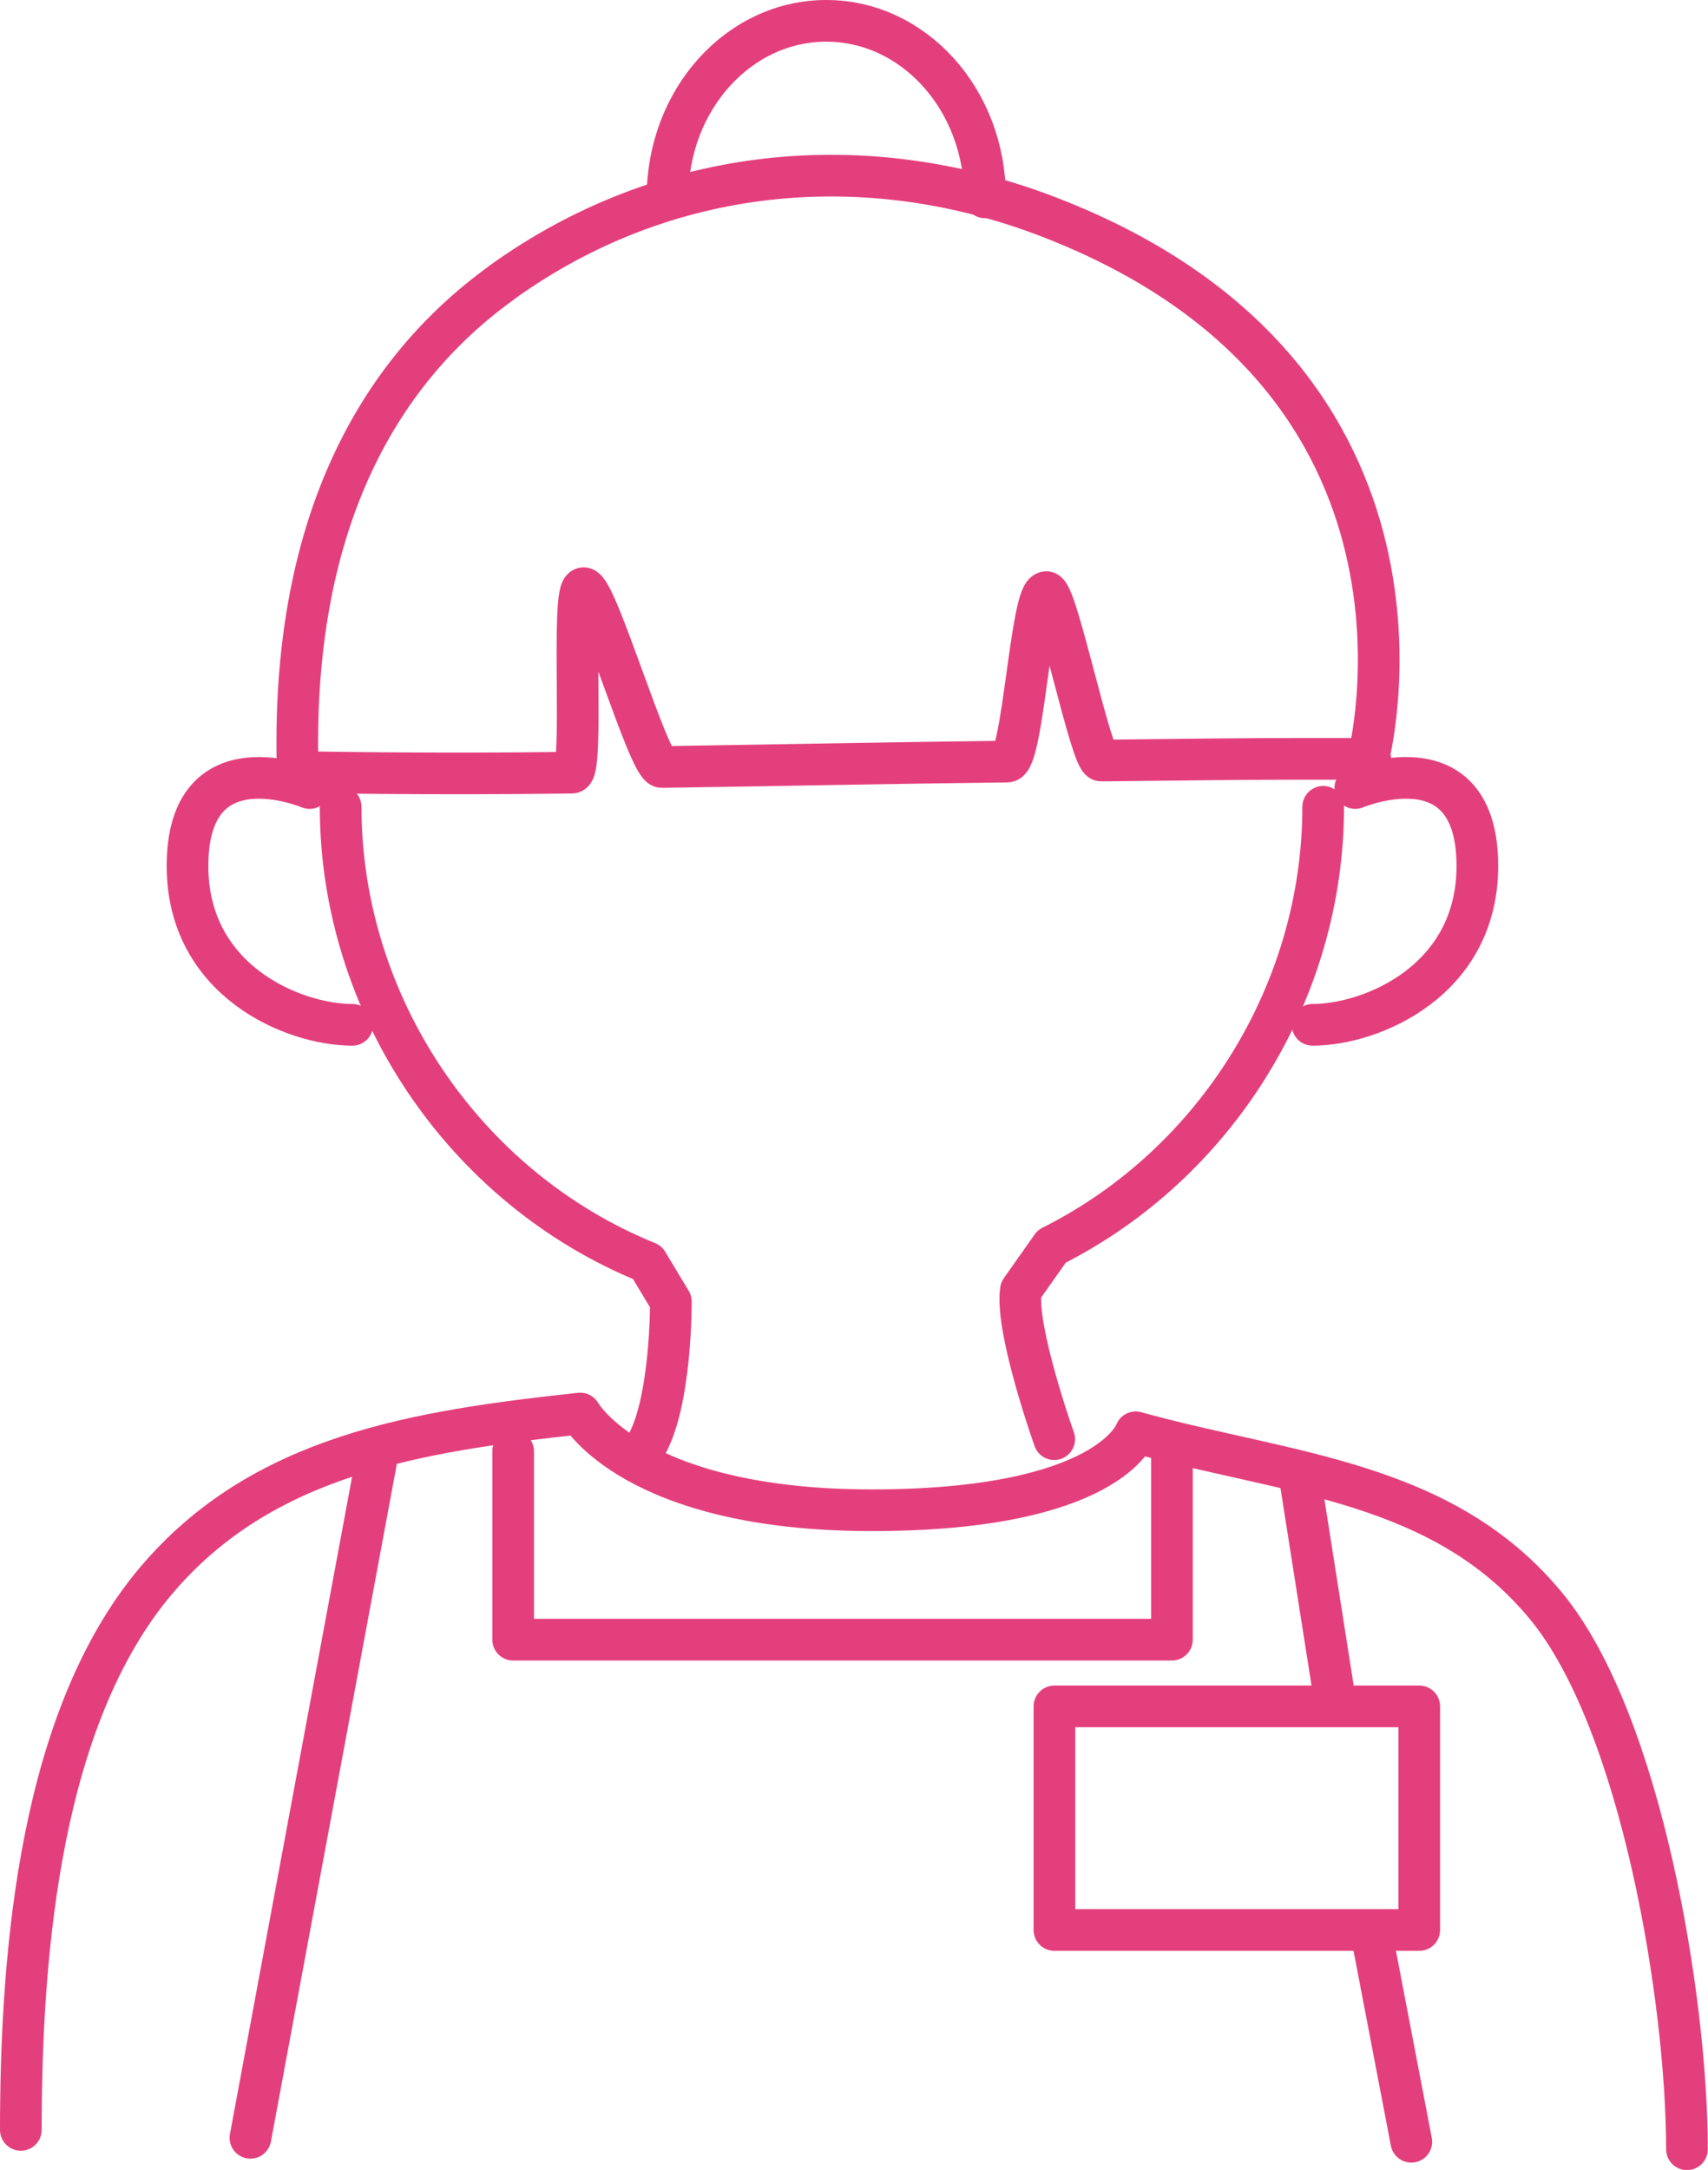 <?xml version="1.0" encoding="UTF-8"?>
<svg id="b" data-name="レイヤー_2" xmlns="http://www.w3.org/2000/svg" viewBox="0 0 81.98 104.11">
  <g id="c" data-name="編集モード">
    <g>
      <path d="M16.35,38.71c0,9.5,5.92,18.29,14.72,21.86l1.13,1.88s.03,4.88-1.22,6.96" style="fill: none; stroke: #e43f7d; stroke-linecap: round; stroke-linejoin: round; stroke-width: 2px;"/>
      <path d="M63.51,38.71c0,8.85-5.12,17.13-13.03,21.09l-1.48,2.1c-.28,1.88,1.6,7.15,1.6,7.15" style="fill: none; stroke: #e43f7d; stroke-linecap: round; stroke-linejoin: round; stroke-width: 2px;"/>
      <path d="M24.07,13.57c-6.01,4.33-10.14,11.73-9.78,23.47,0,0,6.24.13,13.16.03.61,0-.07-8.84.56-8.85s3.13,8.59,3.76,8.58c6.12-.09,10.63-.19,16.57-.26.77,0,1.14-8.12,1.88-8.13.51,0,2.15,8.09,2.64,8.08,4.09-.05,7.37-.08,9.05-.08,4.89,0,3.76,0,3.76,0,0,0,4.82-18.24-15.33-26-8.77-3.38-18.42-2.51-26.28,3.16Z" style="fill: none; stroke: #e43f7d; stroke-linecap: round; stroke-linejoin: round; stroke-width: 2px;"/>
      <path d="M14.86,37.81s-5.86-2.48-5.86,3.74c0,5.51,5.08,7.62,7.91,7.62" style="fill: none; stroke: #e43f7d; stroke-linecap: round; stroke-linejoin: round; stroke-width: 2px;"/>
      <path d="M65.05,37.81s5.86-2.48,5.86,3.74c0,5.51-5.08,7.62-7.91,7.62" style="fill: none; stroke: #e43f7d; stroke-linecap: round; stroke-linejoin: round; stroke-width: 2px;"/>
      <path d="M1,102.19c0-8.72.97-19.82,6.49-26.35,5.09-6.02,12.49-7.17,20.36-8.02,0,0,2.58,4.64,13.99,4.64s12.67-3.74,12.67-3.74c7.27,2.02,14.74,2.3,19.71,8.35,4.56,5.54,6.75,18.89,6.75,26.05" style="fill: none; stroke: #e43f7d; stroke-linecap: round; stroke-linejoin: round; stroke-width: 2px;"/>
      <line x1="18.04" y1="70.19" x2="12.02" y2="102.57" style="fill: none; stroke: #e43f7d; stroke-linecap: round; stroke-linejoin: round; stroke-width: 2px;"/>
      <polyline points="24.63 69.63 24.63 78.67 56.25 78.67 56.25 69.44" style="fill: none; stroke: #e43f7d; stroke-linecap: round; stroke-linejoin: round; stroke-width: 2px;"/>
      <line x1="65.95" y1="93.42" x2="67.74" y2="102.76" style="fill: none; stroke: #e43f7d; stroke-linecap: round; stroke-linejoin: round; stroke-width: 2px;"/>
      <line x1="62.46" y1="71.32" x2="63.97" y2="80.92" style="fill: none; stroke: #e43f7d; stroke-linecap: round; stroke-linejoin: round; stroke-width: 2px;"/>
      <rect x="50.61" y="81.87" width="17.51" height="10.73" style="fill: none; stroke: #e43f7d; stroke-linecap: round; stroke-linejoin: round; stroke-width: 2px;"/>
      <path d="M32.04,9.47c0-4.68,3.41-8.47,7.62-8.47s7.62,3.79,7.62,8.47" style="fill: none; stroke: #e43f7d; stroke-linecap: round; stroke-linejoin: round; stroke-width: 2px;"/>
    </g>
  </g>
</svg>